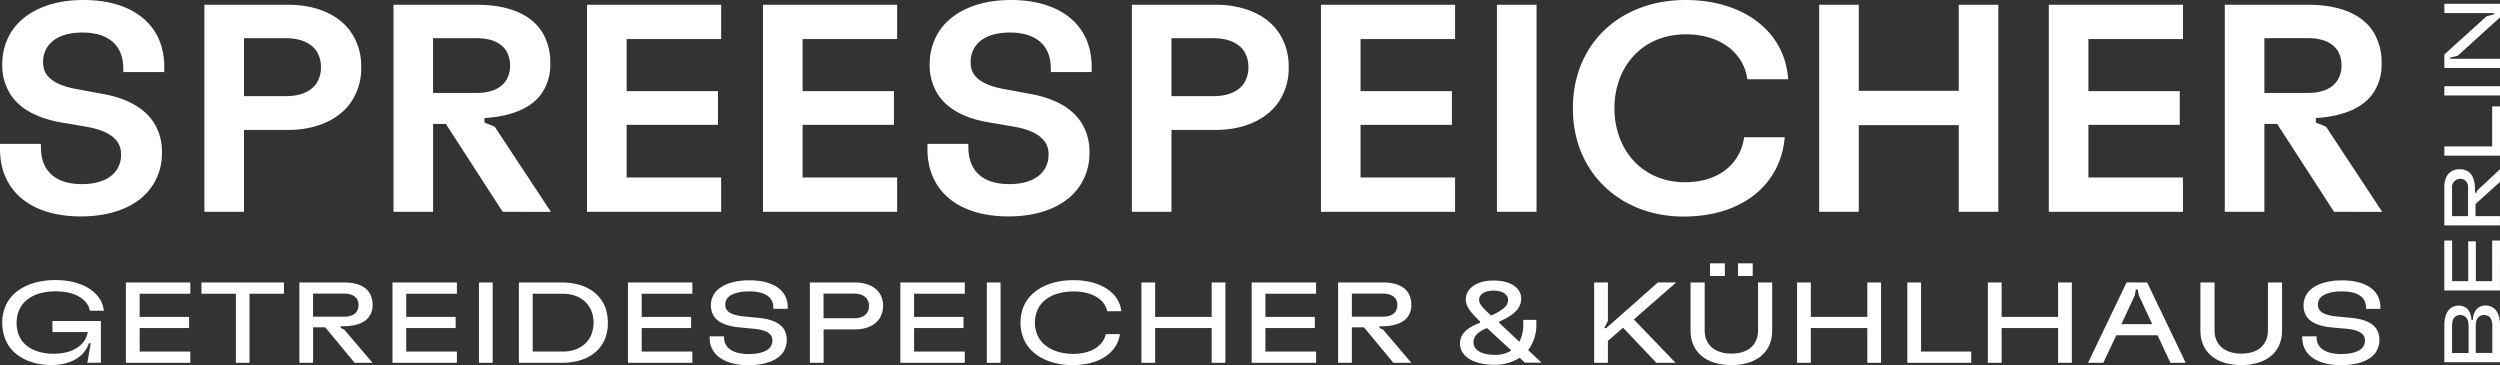 <?xml version="1.0" encoding="UTF-8"?> <svg xmlns="http://www.w3.org/2000/svg" viewBox="0 0 958.79 140.02"><rect x="0" y="0" width="958.79" height="140.02" fill="#333333" stroke="none"/><defs><style>.cls-1{fill:#fff;}</style></defs><g id="Layer_2" data-name="Layer 2"><g id="Layer_1-2" data-name="Layer 1"><path class="cls-1" d="M2,130a17.44,17.44,0,0,1-1.14-6.25,16.06,16.06,0,0,1,1.09-6c2.61-6.55,9.88-10.34,19.34-10.34,10.59,0,17.81,4.89,18.53,11.75H34.46c-.86-4.53-5.85-7.43-13.12-7.43-7,0-12.3,2.72-14.16,7.57a12.06,12.06,0,0,0-.8,4.44,12.62,12.62,0,0,0,.8,4.71c1.81,4.66,7,7.22,13.36,7.22,7.36,0,12.3-3.3,13.11-8.32H20.11v-4.23H38.69v16H33.51l1.28-7.48h-.71c-1.67,5.15-6.94,8.36-14.45,8.36-8,0-15.2-3.56-17.62-10"></path><polygon class="cls-1" points="48.28 108.33 48.28 139.14 72.99 139.14 72.99 134.83 53.56 134.83 53.56 125.81 72.51 125.81 72.51 121.54 53.56 121.54 53.56 112.65 72.99 112.65 72.99 108.33 48.28 108.33"></polygon><polygon class="cls-1" points="77.26 108.33 77.26 112.65 90.47 112.65 90.47 139.14 95.69 139.14 95.69 112.65 108.9 112.65 108.9 108.33 77.26 108.33"></polygon><path class="cls-1" d="M120.06,112.6v8.85H132c2.28,0,4-.66,4.85-2.07a4.33,4.33,0,0,0,.66-2.37,4.38,4.38,0,0,0-.57-2.3c-.9-1.4-2.61-2.11-4.94-2.11Zm10.6,13.2,1.33.58,10.88,12.76H136l-11.26-13.6h-4.66v13.6h-5.27V108.33h17.15c4.71,0,8.08,1.32,9.74,4a8.51,8.51,0,0,1,1.19,4.58,7.45,7.45,0,0,1-1.14,4.22c-1.66,2.73-5.42,4-10.36,4h-.71Z"></path><polygon class="cls-1" points="150.52 108.33 150.52 139.14 175.23 139.14 175.23 134.83 155.79 134.83 155.79 125.81 174.75 125.81 174.75 121.54 155.79 121.54 155.79 112.65 175.23 112.65 175.23 108.33 150.52 108.33"></polygon><rect class="cls-1" x="183.68" y="108.33" width="5.27" height="30.81"></rect><path class="cls-1" d="M204.3,134.83h11.54c5.46,0,9.46-2.64,11-6.65a12.05,12.05,0,0,0,.81-4.44,11.51,11.51,0,0,0-.85-4.49c-1.57-4-5.52-6.6-11-6.6H204.3ZM199,139.14V108.33h16.44c8.27,0,14.35,3.52,16.68,9.51a17.78,17.78,0,0,1,1,5.9,15.76,15.76,0,0,1-1,5.94c-2.28,6-8.31,9.46-16.63,9.46Z"></path><polygon class="cls-1" points="240.83 108.33 240.83 139.14 265.53 139.14 265.53 134.83 246.1 134.83 246.1 125.81 265.06 125.81 265.06 121.54 246.1 121.54 246.1 112.65 265.53 112.65 265.53 108.33 240.83 108.33"></polygon><path class="cls-1" d="M272.18,129.63V129h5.51v.4c0,4.18,3.66,6.38,9.41,6.38,4.32,0,7.41-1.1,8.51-2.9a4.09,4.09,0,0,0,.61-2.25,3.23,3.23,0,0,0-.47-1.89c-.81-1.28-2.57-2.16-6-2.6L283,125.5c-4.94-.58-7.89-2.07-9.31-4.4a8,8,0,0,1-1.05-4,8.05,8.05,0,0,1,1.19-4.27c2.09-3.35,7-5.33,13.59-5.33,9,0,14.68,3.74,14.68,10.26v.66h-5.51V118c0-4.22-3.43-6.25-9.32-6.25-4.32,0-7.41,1.15-8.55,2.91a4,4,0,0,0-.57,2.15,3.61,3.61,0,0,0,.48,1.9c.81,1.27,2.56,2.15,6.13,2.59l6.69.66c4.95.57,7.84,2.12,9.27,4.36a7.81,7.81,0,0,1,1,4.09,8.51,8.51,0,0,1-1.18,4.4c-2.05,3.35-7,5.24-13.59,5.24-8.93,0-14.78-3.92-14.78-10.39"></path><path class="cls-1" d="M333.28,117.31a4.46,4.46,0,0,0-.71-2.55c-.81-1.28-2.52-2.16-5-2.16H315.84v9.46h11.74c2.47,0,4.18-.88,5-2.2a4.44,4.44,0,0,0,.71-2.55m5.37,0a8.72,8.72,0,0,1-1.24,4.67c-1.71,2.72-5.08,4.36-9.55,4.36h-12v12.8h-5.27V108.33h17.29c4.47,0,7.84,1.59,9.55,4.32a8.81,8.81,0,0,1,1.24,4.66"></path><polygon class="cls-1" points="345.3 108.33 345.3 139.14 370.01 139.14 370.01 134.83 350.57 134.83 350.57 125.81 369.53 125.81 369.53 121.54 350.57 121.54 350.57 112.65 370.01 112.65 370.01 108.33 345.3 108.33"></polygon><rect class="cls-1" x="378.46" y="108.33" width="5.27" height="30.81"></rect><path class="cls-1" d="M392.47,129.68a16.76,16.76,0,0,1,0-11.89c2.62-6.55,9.93-10.34,19.24-10.34,10.31,0,17.63,4.84,18.3,11.89h-5.37c-.95-4.49-5.8-7.57-12.93-7.57-6.84,0-12.16,2.72-14,7.57a12.36,12.36,0,0,0,0,8.8c1.9,4.8,7.17,7.57,13.87,7.57,7,0,11.41-3,12.54-7.57h5.38c-1,7-7.66,11.88-18.15,11.88-8.94,0-16.25-3.78-18.87-10.34"></path><polygon class="cls-1" points="464.69 108.33 464.69 121.54 443.02 121.54 443.02 108.33 437.75 108.33 437.75 139.14 443.02 139.14 443.02 125.81 464.69 125.81 464.69 139.14 469.96 139.14 469.96 108.33 464.69 108.33"></polygon><polygon class="cls-1" points="480.03 108.33 480.03 139.14 504.74 139.14 504.74 134.83 485.3 134.83 485.3 125.81 504.26 125.81 504.26 121.54 485.3 121.54 485.3 112.65 504.74 112.65 504.74 108.33 480.03 108.33"></polygon><path class="cls-1" d="M518.46,112.6v8.85h11.93c2.28,0,4-.66,4.85-2.07a4.33,4.33,0,0,0,.66-2.37,4.38,4.38,0,0,0-.57-2.3c-.9-1.4-2.61-2.11-4.94-2.11Zm10.6,13.2,1.33.58,10.88,12.76h-6.89l-11.26-13.6h-4.66v13.6h-5.27V108.33h17.15c4.71,0,8.08,1.32,9.74,4a8.51,8.51,0,0,1,1.19,4.58,7.45,7.45,0,0,1-1.14,4.22c-1.66,2.73-5.41,4-10.36,4h-.71Z"></path><path class="cls-1" d="M567.26,114.93c0,1.46.8,2.6,4.6,6.08,4.9-2.16,6.51-3.92,6.51-6v0c0-2-2-3.56-5.56-3.56s-5.55,1.54-5.55,3.52Zm6.12,21.17a11.31,11.31,0,0,0,6.23-1.67l-9.31-8.62c-3.85,1.54-5.18,3.34-5.18,5.45v.05c0,2.86,2.89,4.79,8.26,4.79m17.82,3h-6.37l-2-1.89a17.3,17.3,0,0,1-9.69,2.68c-8.36,0-13.21-3.39-13.21-8.14v0c0-3.26,2.18-5.94,7.65-7.93v-.57c-4-3.82-5.42-5.94-5.42-8.45v0c0-4.05,4-7.22,10.69-7.22s10.55,3,10.55,6.91v0c0,3.44-2.28,6.17-8.41,8.85v.48l7.7,7.27a14,14,0,0,0,1.52-6.78v-1.63h5v1.63a15.9,15.9,0,0,1-3.14,9.95Z"></path><polygon class="cls-1" points="635.81 108.33 616 125.85 615.24 125.85 616.66 123.03 616.66 108.33 611.39 108.33 611.39 139.14 616.66 139.14 616.66 130.73 622.46 125.67 635.24 139.14 642.6 139.14 626.59 122.51 642.84 108.33 635.81 108.33"></polygon><path class="cls-1" d="M666.55,101h5.65v4.84h-5.65Zm-10.74,0h5.7v4.84h-5.7Zm-7.46,25.83V108.33h5.42v18.4c0,5.5,3.89,8.89,10.26,8.89s10.21-3.35,10.21-8.89v-18.4h5.42v18.53c0,8.14-6,13.16-15.63,13.16s-15.68-5-15.68-13.16"></path><polygon class="cls-1" points="716.15 108.33 716.15 121.54 694.48 121.54 694.48 108.33 689.21 108.33 689.21 139.14 694.48 139.14 694.48 125.81 716.15 125.81 716.15 139.14 721.42 139.14 721.42 108.33 716.15 108.33"></polygon><polygon class="cls-1" points="731.49 108.33 731.49 139.14 756 139.14 756 134.83 736.76 134.83 736.76 108.33 731.49 108.33"></polygon><polygon class="cls-1" points="789.31 108.33 789.31 121.54 767.65 121.54 767.65 108.33 762.37 108.33 762.37 139.14 767.65 139.14 767.65 125.81 789.31 125.81 789.31 139.14 794.58 139.14 794.58 108.33 789.31 108.33"></polygon><path class="cls-1" d="M818.71,113.31l.43-2.29h.71l.43,2.29,5.13,11H813.59Zm-3.13-5L800.8,139.14h5.84l5-10.56h15.82l4.94,10.56h5.85l-14.78-30.81Z"></path><path class="cls-1" d="M843.89,126.86V108.33h5.42v18.4c0,5.5,3.89,8.89,10.26,8.89s10.22-3.35,10.22-8.89v-18.4h5.41v18.53c0,8.14-6,13.16-15.63,13.16s-15.68-5-15.68-13.16"></path><path class="cls-1" d="M882.94,129.63V129h5.51v.4c0,4.18,3.66,6.38,9.41,6.38,4.32,0,7.41-1.1,8.51-2.9a4.09,4.09,0,0,0,.61-2.25,3.23,3.23,0,0,0-.47-1.89c-.81-1.28-2.57-2.16-6-2.6l-6.75-.61c-4.94-.58-7.89-2.07-9.31-4.4a8,8,0,0,1-1-4,8.05,8.05,0,0,1,1.19-4.27c2.09-3.35,7-5.33,13.58-5.33,9,0,14.69,3.74,14.69,10.26v.66h-5.51V118c0-4.22-3.43-6.25-9.32-6.25-4.32,0-7.41,1.15-8.55,2.91a4,4,0,0,0-.57,2.15,3.61,3.61,0,0,0,.48,1.9c.81,1.27,2.56,2.15,6.13,2.59l6.69.66c5,.57,7.84,2.12,9.27,4.36a7.81,7.81,0,0,1,1,4.09,8.51,8.51,0,0,1-1.18,4.4c-2,3.35-7,5.24-13.59,5.24-8.93,0-14.78-3.92-14.78-10.39"></path><path class="cls-1" d="M0,57.18v-2H15.68v1.25c0,9.3,5.76,14.18,15.68,14.18,6.73,0,11.39-2.16,13.59-5.79a10.15,10.15,0,0,0,1.47-5.44,8.17,8.17,0,0,0-1.1-4.54c-1.84-2.95-5.64-5.11-12.25-6.24l-9.92-1.7C14,45.27,7.23,41.52,3.8,35.85A20.94,20.94,0,0,1,.86,24.62a23.6,23.6,0,0,1,3.3-12.14C9.06,4.65,19,0,32,0,51,0,63,9.53,63,25.64v2H47.28V26.32c0-9.07-5.76-13.84-15.68-13.84-6.74,0-11.39,2.16-13.59,5.79a10.06,10.06,0,0,0-1.47,5.44,8.34,8.34,0,0,0,1.1,4.54c1.84,2.84,5.63,4.88,12.24,6l9.8,1.82c9.31,1.7,16,5.56,19.48,11.23A20.58,20.58,0,0,1,62.1,58.43a22.34,22.34,0,0,1-3.31,12.25C54,78.51,44,83,31,83,12,83,0,73.4,0,57.18"></path><path class="cls-1" d="M123.1,25.75a11.63,11.63,0,0,0-1.6-6c-2-3.06-6-5.1-11.75-5.1H93.58V36.87h16.17c5.75,0,9.79-2,11.75-5.1a11.64,11.64,0,0,0,1.6-6m15.43,0a23,23,0,0,1-3.31,12.48c-4.41,7.26-13.47,11.58-24.74,11.58H93.58V81.23H78.39V1.82h32.09c11.27,0,20.33,4.19,24.74,11.46a23,23,0,0,1,3.31,12.47"></path><path class="cls-1" d="M166.09,14.64v21h16.66c5.27,0,9.31-1.58,11.39-4.87a10.18,10.18,0,0,0,1.47-5.68,10.66,10.66,0,0,0-1.35-5.44c-2.08-3.41-6.12-5-11.51-5Zm26.7,66.59L171,47.54h-4.9V81.23H150.91V1.82h31.84c12,0,20.82,3.51,25.23,10.55a22.46,22.46,0,0,1,3.06,12,19.27,19.27,0,0,1-2.94,10.89c-3.92,6.23-12.13,9.41-22.29,10V47l3.92,1.59,21.56,32.67Z"></path><polygon class="cls-1" points="225.13 81.23 225.13 1.82 276.57 1.82 276.57 14.98 240.32 14.98 240.32 34.95 275.35 34.95 275.35 47.88 240.32 47.88 240.32 68.07 276.57 68.07 276.57 81.23 225.13 81.23"></polygon><polygon class="cls-1" points="292.62 81.23 292.62 1.82 344.06 1.82 344.06 14.98 307.81 14.98 307.81 34.95 342.84 34.95 342.84 47.88 307.81 47.88 307.81 68.07 344.06 68.07 344.06 81.23 292.62 81.23"></polygon><path class="cls-1" d="M355.7,57.18v-2h15.68v1.25c0,9.3,5.76,14.18,15.68,14.18,6.73,0,11.39-2.16,13.59-5.79a10.15,10.15,0,0,0,1.47-5.44A8.09,8.09,0,0,0,401,54.8c-1.84-2.95-5.63-5.11-12.25-6.24l-9.92-1.7c-9.18-1.59-15.92-5.34-19.35-11a20.94,20.94,0,0,1-2.94-11.23,23.61,23.61,0,0,1,3.31-12.14C364.77,4.65,374.69,0,387.67,0c19,0,31,9.53,31,25.64v2H403V26.32c0-9.07-5.76-13.84-15.68-13.84-6.73,0-11.39,2.16-13.59,5.79a10.15,10.15,0,0,0-1.47,5.44,8.34,8.34,0,0,0,1.1,4.54c1.83,2.84,5.63,4.88,12.25,6l9.8,1.82c9.3,1.7,16,5.56,19.47,11.23a20.58,20.58,0,0,1,2.94,11.12,22.25,22.25,0,0,1-3.31,12.25C409.71,78.51,399.67,83,386.69,83c-19,0-31-9.64-31-25.86"></path><path class="cls-1" d="M478.8,25.75a11.63,11.63,0,0,0-1.6-6c-2-3.06-6-5.1-11.75-5.1H449.28V36.87h16.17c5.76,0,9.79-2,11.75-5.1a11.64,11.64,0,0,0,1.6-6m15.43,0a23,23,0,0,1-3.31,12.48c-4.41,7.26-13.47,11.58-24.74,11.58h-16.9V81.23H434.09V1.82h32.09c11.27,0,20.33,4.19,24.74,11.46a23,23,0,0,1,3.31,12.47"></path><polygon class="cls-1" points="506.61 81.23 506.61 1.82 558.05 1.82 558.05 14.98 521.79 14.98 521.79 34.95 556.82 34.95 556.82 47.88 521.79 47.88 521.79 68.07 558.05 68.07 558.05 81.23 506.61 81.23"></polygon><rect class="cls-1" x="574.1" y="1.82" width="15.19" height="79.41"></rect><path class="cls-1" d="M606.19,57.86a43.91,43.91,0,0,1-2.94-16.34,43.89,43.89,0,0,1,2.94-16.33C612.31,9.76,627.25,0,646.48,0c22,0,38.09,11.91,39.31,30.41H670.12c-1.35-10.33-10.66-17.25-23.52-17.25-12.12,0-21.31,6.47-25.35,16.79a32.08,32.08,0,0,0-2.08,11.57,32.09,32.09,0,0,0,2.08,11.58c4,10.32,13.23,16.79,25,16.79,12.61,0,21.18-6.81,22.65-17.25h15.56c-1.47,17.93-16,30.41-38.82,30.41-18.38,0-33.32-9.76-39.44-25.19"></path><polygon class="cls-1" points="751.21 1.82 766.39 1.82 766.39 81.23 751.21 81.23 751.21 47.99 712.87 47.99 712.87 81.23 697.68 81.23 697.68 1.82 712.87 1.82 712.87 34.83 751.21 34.83 751.21 1.82"></polygon><polygon class="cls-1" points="785.75 81.23 785.75 1.82 837.2 1.82 837.2 14.98 800.94 14.98 800.94 34.95 835.97 34.95 835.97 47.88 800.94 47.88 800.94 68.07 837.2 68.07 837.2 81.23 785.75 81.23"></polygon><path class="cls-1" d="M868.43,14.64v21h16.66c5.26,0,9.3-1.58,11.38-4.87A10.18,10.18,0,0,0,898,25.07a10.77,10.77,0,0,0-1.35-5.44c-2.09-3.41-6.13-5-11.51-5Zm26.7,66.59-21.8-33.69h-4.9V81.23H853.24V1.82h31.85c12,0,20.81,3.51,25.22,10.55a22.46,22.46,0,0,1,3.07,12,19.27,19.27,0,0,1-2.94,10.89c-3.92,6.23-12.13,9.41-22.29,10V47l3.92,1.59,21.55,32.67Z"></path><path class="cls-1" d="M958.79,22.55H939.67V22.1l2.9-.73L958.79,6.66V1.45H937.45V5h19.12v.46l-2.93.79L937.45,20.88v5.21h21.34Zm0,10.5H937.45v3.56h21.34Zm0,7.75h-3V56.14H937.45V59.7h21.34ZM940.4,72.15a3.2,3.2,0,0,1,4.67-3.21,3.38,3.38,0,0,1,1.47,3.21V82.88H940.4Zm18.39-7.26-8.72,8.17-.43.89h-.45V72.6c0-3.38-.92-5.85-2.84-6.95a5.76,5.76,0,0,0-3-.73,6,6,0,0,0-3.08.73c-1.86,1.07-2.83,3.23-2.83,6.22V86.45h21.34V82.88H949.4V78.22l9.39-8.45Zm0,27.36h-3v15.58h-6.26V92.55H946.6v15.28h-6.17V92.25h-3V111.4h21.34Zm-4.48,28.94c1,.64,1.53,1.86,1.53,3.72v10.44h-6.35V124.91c0-1.8.55-3.08,1.59-3.69a3.35,3.35,0,0,1,3.23,0m-13.91,3.72c0-1.86.52-3.11,1.53-3.72a3.09,3.09,0,0,1,1.64-.4,3,3,0,0,1,1.59.43c1,.58,1.59,1.89,1.59,3.69v10.44H940.4Zm7.47-2.22c-.18-2.41-1-4.09-2.49-4.91a4.4,4.4,0,0,0-2.38-.61,5.19,5.19,0,0,0-2.6.64c-1.86,1.06-2.95,3.41-2.95,6.86v14.21h21.34V124.67c0-3.45-1.09-5.8-2.95-6.86a5.17,5.17,0,0,0-2.6-.64,4.4,4.4,0,0,0-2.38.61c-1.46.82-2.34,2.5-2.49,4.91Z"></path></g></g></svg> 